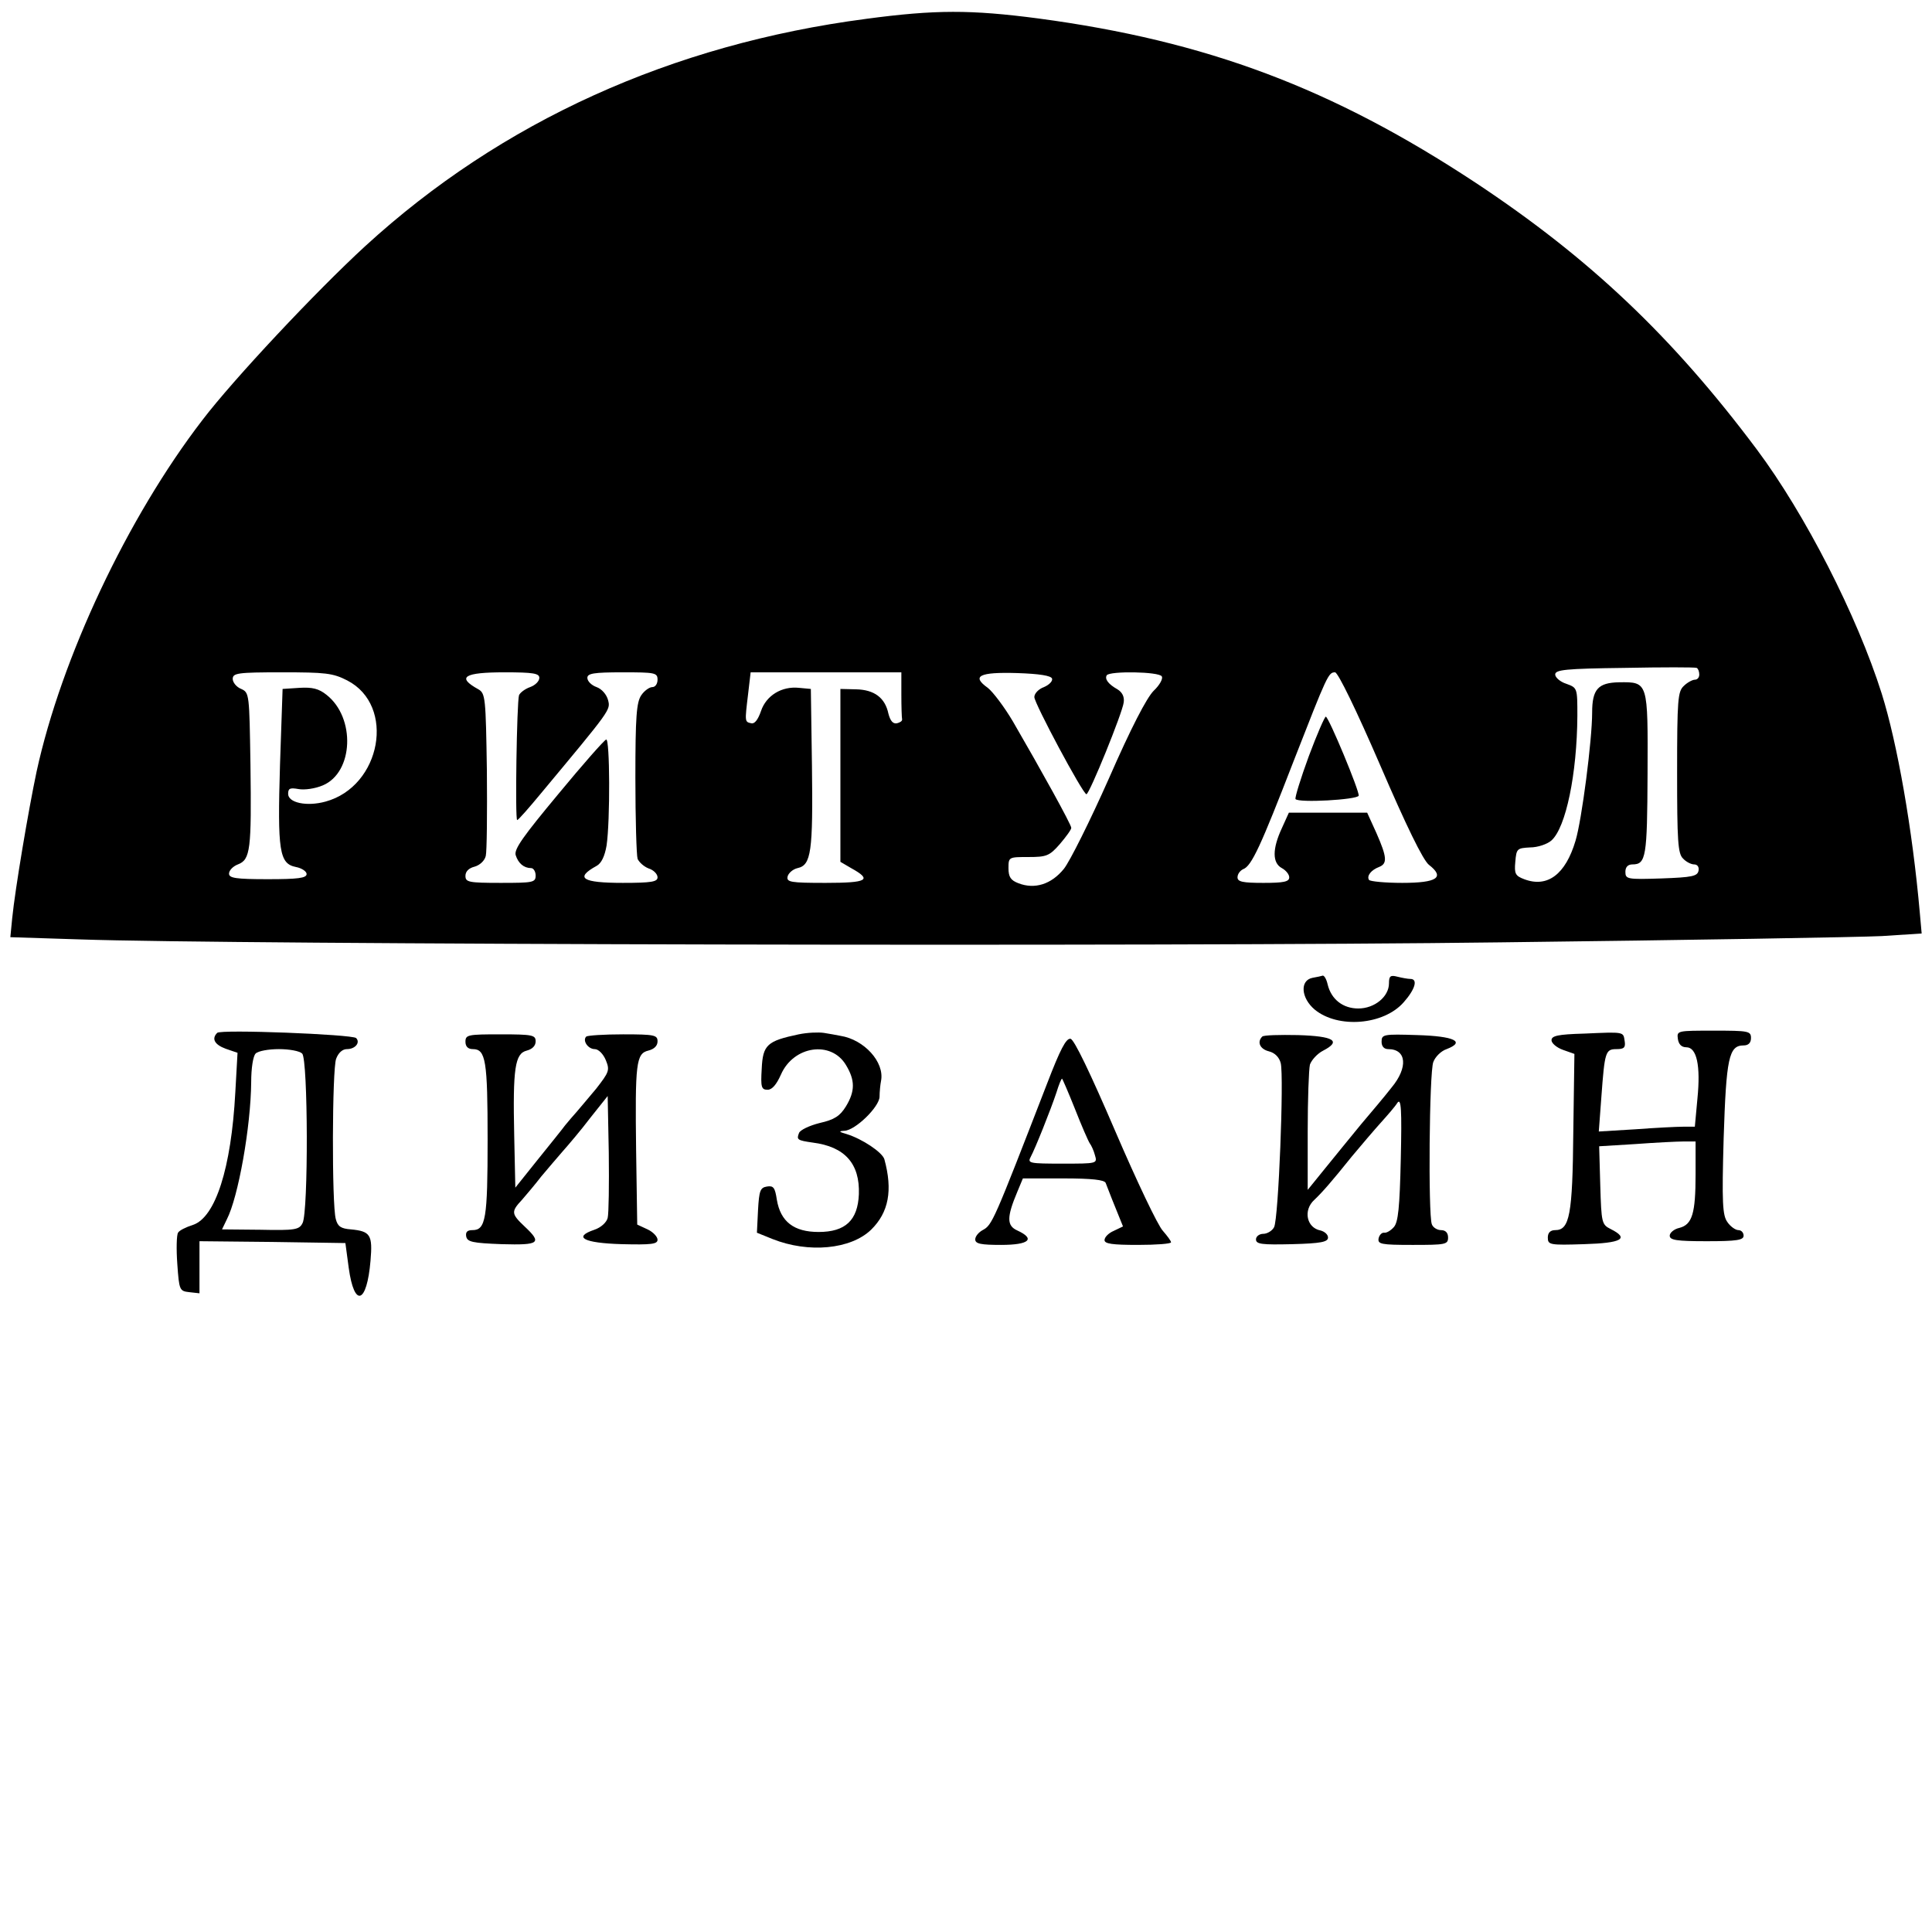 <?xml version="1.0" standalone="no"?>
<!DOCTYPE svg PUBLIC "-//W3C//DTD SVG 20010904//EN"
 "http://www.w3.org/TR/2001/REC-SVG-20010904/DTD/svg10.dtd">
<svg version="1.0" xmlns="http://www.w3.org/2000/svg"
 width="523pt" height="523pt" viewBox="0 0 523 523"
 preserveAspectRatio="xMidYMid meet">
<g transform="translate(0,523) scale(0.1,-0.1)"
fill="#000000" stroke="none">
<path d="M2345 5179 c-527 -69 -988 -278 -1356 -615 -134 -123 -358 -362 -441
-471 -203 -264 -382 -644 -449 -952 -22 -104 -58 -317 -66 -397 l-5 -51 188
-6 c399 -14 2930 -20 3844 -8 509 6 974 14 1034 17 l108 7 -5 56 c-20 227 -61
459 -103 593 -67 212 -208 487 -338 661 -229 306 -453 518 -761 722 -388 256
-728 384 -1184 445 -183 24 -279 24 -466 -1z m2255 -1775 c0 -8 -5 -14 -12
-14 -6 0 -20 -7 -30 -17 -16 -15 -18 -36 -18 -234 0 -184 2 -220 16 -233 8 -9
22 -16 30 -16 9 0 14 -7 12 -17 -3 -15 -17 -18 -101 -21 -92 -3 -97 -2 -97 18
0 13 7 20 19 20 37 0 40 20 41 245 1 250 2 249 -77 248 -57 -1 -73 -19 -73
-82 0 -74 -28 -291 -45 -347 -27 -91 -76 -128 -139 -104 -24 9 -27 15 -24 47
3 36 5 37 40 39 21 0 47 9 58 19 39 35 69 180 70 337 0 76 0 76 -30 87 -16 5
-30 17 -30 25 0 13 27 16 188 18 103 2 190 2 195 0 4 -2 7 -10 7 -18z m-3660
-16 c132 -68 92 -287 -59 -328 -51 -14 -101 -3 -101 21 0 15 5 17 28 13 16 -3
45 1 66 10 83 35 89 183 10 245 -21 17 -39 21 -73 19 l-46 -3 -7 -205 c-7
-234 -2 -268 43 -277 16 -3 29 -12 29 -19 0 -11 -23 -14 -105 -14 -87 0 -105
3 -105 15 0 9 11 20 24 25 34 13 37 40 34 270 -3 191 -3 195 -25 205 -13 5
-23 18 -23 27 0 16 13 18 133 18 118 0 138 -2 177 -22z m520 7 c0 -9 -11 -20
-25 -25 -14 -5 -27 -15 -30 -22 -6 -19 -11 -338 -5 -338 3 0 32 33 65 73 189
227 188 225 181 252 -4 15 -17 30 -31 35 -14 5 -25 16 -25 25 0 12 17 15 95
15 88 0 95 -1 95 -20 0 -11 -6 -20 -14 -20 -8 0 -22 -10 -30 -22 -13 -19 -16
-58 -16 -224 0 -111 3 -210 6 -219 4 -9 17 -21 30 -26 13 -4 24 -15 24 -24 0
-12 -16 -15 -94 -15 -110 0 -131 13 -71 46 13 7 22 26 27 55 10 67 9 291 -1
287 -5 -1 -64 -68 -130 -148 -94 -113 -120 -149 -115 -165 7 -22 22 -35 42
-35 6 0 12 -9 12 -20 0 -19 -7 -20 -95 -20 -87 0 -95 2 -95 19 0 12 9 21 25
25 14 4 27 16 30 29 3 12 4 116 3 231 -3 197 -4 209 -23 220 -60 33 -39 46 71
46 78 0 94 -3 94 -15z m980 -45 c0 -33 1 -63 2 -67 1 -5 -6 -9 -14 -11 -11 -2
-18 7 -23 26 -9 43 -38 65 -88 66 l-42 1 0 -234 0 -234 29 -17 c58 -32 45 -40
-69 -40 -95 0 -106 2 -103 17 2 9 14 20 27 23 37 8 42 44 39 277 l-3 208 -32
3 c-47 5 -89 -21 -103 -63 -8 -23 -17 -35 -26 -33 -18 4 -18 3 -9 78 l7 60
204 0 204 0 0 -60z m408 43 c2 -7 -8 -17 -22 -23 -14 -5 -26 -17 -26 -27 0
-17 131 -262 141 -263 8 0 98 221 101 249 2 15 -4 27 -17 35 -25 14 -35 28
-29 38 8 12 142 10 149 -3 4 -6 -6 -24 -22 -39 -19 -19 -62 -102 -121 -237
-51 -115 -106 -225 -122 -245 -34 -42 -79 -56 -123 -39 -21 8 -27 17 -27 41 0
30 1 30 54 30 49 0 57 3 85 35 17 20 31 39 31 44 0 9 -82 157 -158 288 -23 39
-54 80 -68 91 -45 32 -23 43 79 40 61 -2 92 -7 95 -15z m888 -234 c71 -165
116 -257 132 -270 44 -34 23 -49 -72 -49 -47 0 -87 4 -90 8 -7 11 6 27 27 35
23 9 22 26 -7 92 l-25 55 -106 0 -106 0 -19 -42 c-26 -56 -26 -94 0 -108 11
-6 20 -17 20 -25 0 -12 -15 -15 -70 -15 -56 0 -70 3 -70 15 0 9 7 18 15 22 23
8 48 63 137 293 91 233 94 240 112 240 8 0 58 -103 122 -251z"/>
<path d="M3543 3183 c-22 -60 -38 -112 -36 -116 7 -11 167 -2 171 9 3 11 -81
213 -89 214 -3 0 -24 -48 -46 -107z"/>
<path d="M3553 2583 c-35 -7 -31 -55 6 -86 63 -52 187 -42 241 20 31 35 39 63
18 63 -7 0 -23 3 -35 6 -19 5 -23 2 -23 -18 0 -36 -39 -68 -83 -68 -41 0 -73
24 -83 65 -3 14 -9 24 -13 24 -3 -1 -16 -4 -28 -6z"/>
<path d="M588 2434 c-16 -16 -7 -32 23 -43 l32 -11 -6 -107 c-11 -206 -54
-339 -115 -359 -19 -6 -37 -15 -40 -21 -4 -6 -5 -44 -2 -85 5 -71 6 -73 33
-76 l27 -3 0 71 0 70 198 -2 197 -3 9 -67 c15 -109 49 -98 59 19 6 70 0 80
-53 85 -27 2 -36 8 -41 28 -11 39 -10 406 1 434 6 16 17 26 29 26 23 0 37 18
25 30 -12 10 -367 24 -376 14z m230 -56 c16 -16 17 -430 1 -459 -9 -18 -20
-20 -114 -18 l-104 1 13 27 c31 60 65 251 66 372 0 37 5 70 12 77 7 7 35 12
63 12 28 0 56 -5 63 -12z"/>
<path d="M2162 2430 c-85 -18 -97 -28 -100 -93 -3 -50 -1 -57 16 -57 12 0 24
14 36 41 34 78 136 93 176 26 25 -41 25 -71 0 -112 -16 -26 -31 -36 -71 -45
-28 -7 -53 -19 -56 -27 -7 -18 -5 -20 37 -26 87 -11 128 -57 125 -140 -3 -70
-36 -102 -109 -102 -67 0 -103 28 -113 87 -5 33 -9 39 -27 36 -18 -3 -21 -11
-24 -64 l-3 -61 42 -17 c98 -39 212 -28 267 25 48 47 59 107 36 191 -6 19 -60
55 -102 68 -21 6 -23 8 -6 9 29 1 94 64 95 92 0 13 2 33 4 43 10 51 -46 112
-110 122 -11 2 -31 6 -45 8 -14 2 -44 1 -68 -4z"/>
<path d="M4288 2432 c-71 -2 -88 -6 -88 -18 0 -8 14 -20 31 -26 l31 -11 -3
-211 c-2 -225 -10 -266 -49 -266 -13 0 -20 -7 -20 -20 0 -20 5 -21 98 -18 102
3 124 15 72 41 -24 12 -25 17 -28 118 l-3 106 98 6 c54 4 113 7 131 7 l32 0 0
-89 c0 -106 -9 -136 -44 -145 -14 -3 -26 -13 -26 -21 0 -12 18 -15 100 -15 82
0 100 3 100 15 0 8 -6 15 -14 15 -8 0 -22 10 -30 22 -13 18 -15 52 -10 227 7
217 14 251 54 251 13 0 20 7 20 20 0 19 -7 20 -101 20 -98 0 -100 0 -97 -22 2
-15 10 -23 23 -23 28 0 39 -49 30 -139 l-7 -76 -31 0 c-18 0 -76 -3 -130 -7
l-99 -6 7 94 c9 122 11 129 41 129 20 0 25 4 22 22 -4 25 1 25 -110 20z"/>
<path d="M1260 2410 c0 -13 7 -20 20 -20 35 0 40 -31 40 -245 0 -214 -5 -245
-41 -245 -14 0 -19 -5 -17 -17 3 -15 17 -18 96 -21 103 -3 110 3 62 48 -36 34
-37 40 -7 72 12 14 36 42 52 63 17 20 43 51 58 68 16 18 50 58 75 91 l47 59 3
-154 c1 -85 0 -164 -3 -176 -3 -12 -18 -26 -36 -32 -59 -20 -29 -36 74 -39 80
-2 97 0 97 12 0 8 -12 21 -27 28 l-28 13 -3 200 c-3 237 0 263 33 271 16 4 25
13 25 25 0 17 -8 19 -93 19 -52 0 -96 -3 -100 -6 -11 -11 5 -34 23 -34 10 0
23 -13 30 -30 11 -27 9 -32 -26 -77 -22 -26 -46 -55 -54 -64 -8 -9 -22 -25
-30 -35 -8 -11 -42 -53 -75 -94 l-60 -75 -3 140 c-4 184 2 223 34 231 15 4 24
13 24 25 0 17 -8 19 -95 19 -88 0 -95 -1 -95 -20z"/>
<path d="M3417 2424 c-15 -15 -6 -34 18 -40 16 -4 28 -16 32 -32 9 -36 -6
-422 -18 -444 -5 -10 -19 -18 -29 -18 -11 0 -20 -7 -20 -15 0 -13 15 -15 98
-13 78 2 97 6 97 18 0 8 -9 16 -20 19 -38 7 -48 55 -17 83 21 20 45 47 102
118 25 30 60 71 78 91 18 20 39 44 45 54 10 13 12 -18 9 -152 -3 -132 -7 -172
-19 -185 -9 -10 -20 -16 -26 -15 -6 1 -13 -6 -15 -15 -3 -16 6 -18 92 -18 89
0 96 1 96 20 0 13 -7 20 -19 20 -10 0 -22 7 -25 16 -10 26 -7 411 4 439 5 14
21 30 36 35 52 20 21 35 -79 38 -92 3 -97 2 -97 -18 0 -13 7 -20 18 -20 50 0
54 -50 9 -104 -17 -22 -55 -67 -83 -100 -28 -34 -71 -87 -97 -119 l-47 -58 0
158 c0 87 3 168 6 181 4 12 20 30 36 38 50 26 29 39 -68 42 -50 1 -93 0 -97
-4z"/>
<path d="M2835 2298 c-146 -377 -149 -384 -175 -398 -11 -6 -20 -17 -20 -25 0
-12 15 -15 70 -15 76 0 94 16 44 39 -29 13 -29 36 0 105 l15 36 109 0 c79 0
111 -4 115 -12 3 -7 14 -37 26 -66 l21 -52 -25 -12 c-14 -6 -25 -17 -25 -25 0
-10 21 -13 90 -13 50 0 90 3 90 7 0 4 -10 17 -22 31 -13 13 -71 135 -129 270
-67 156 -111 248 -121 250 -12 2 -28 -29 -63 -120z m75 -70 c18 -46 36 -87 40
-93 4 -5 11 -20 14 -32 7 -23 6 -23 -88 -23 -89 0 -95 1 -86 18 12 22 54 127
70 175 6 20 13 37 15 37 1 0 17 -37 35 -82z"/>
</g>
</svg>
